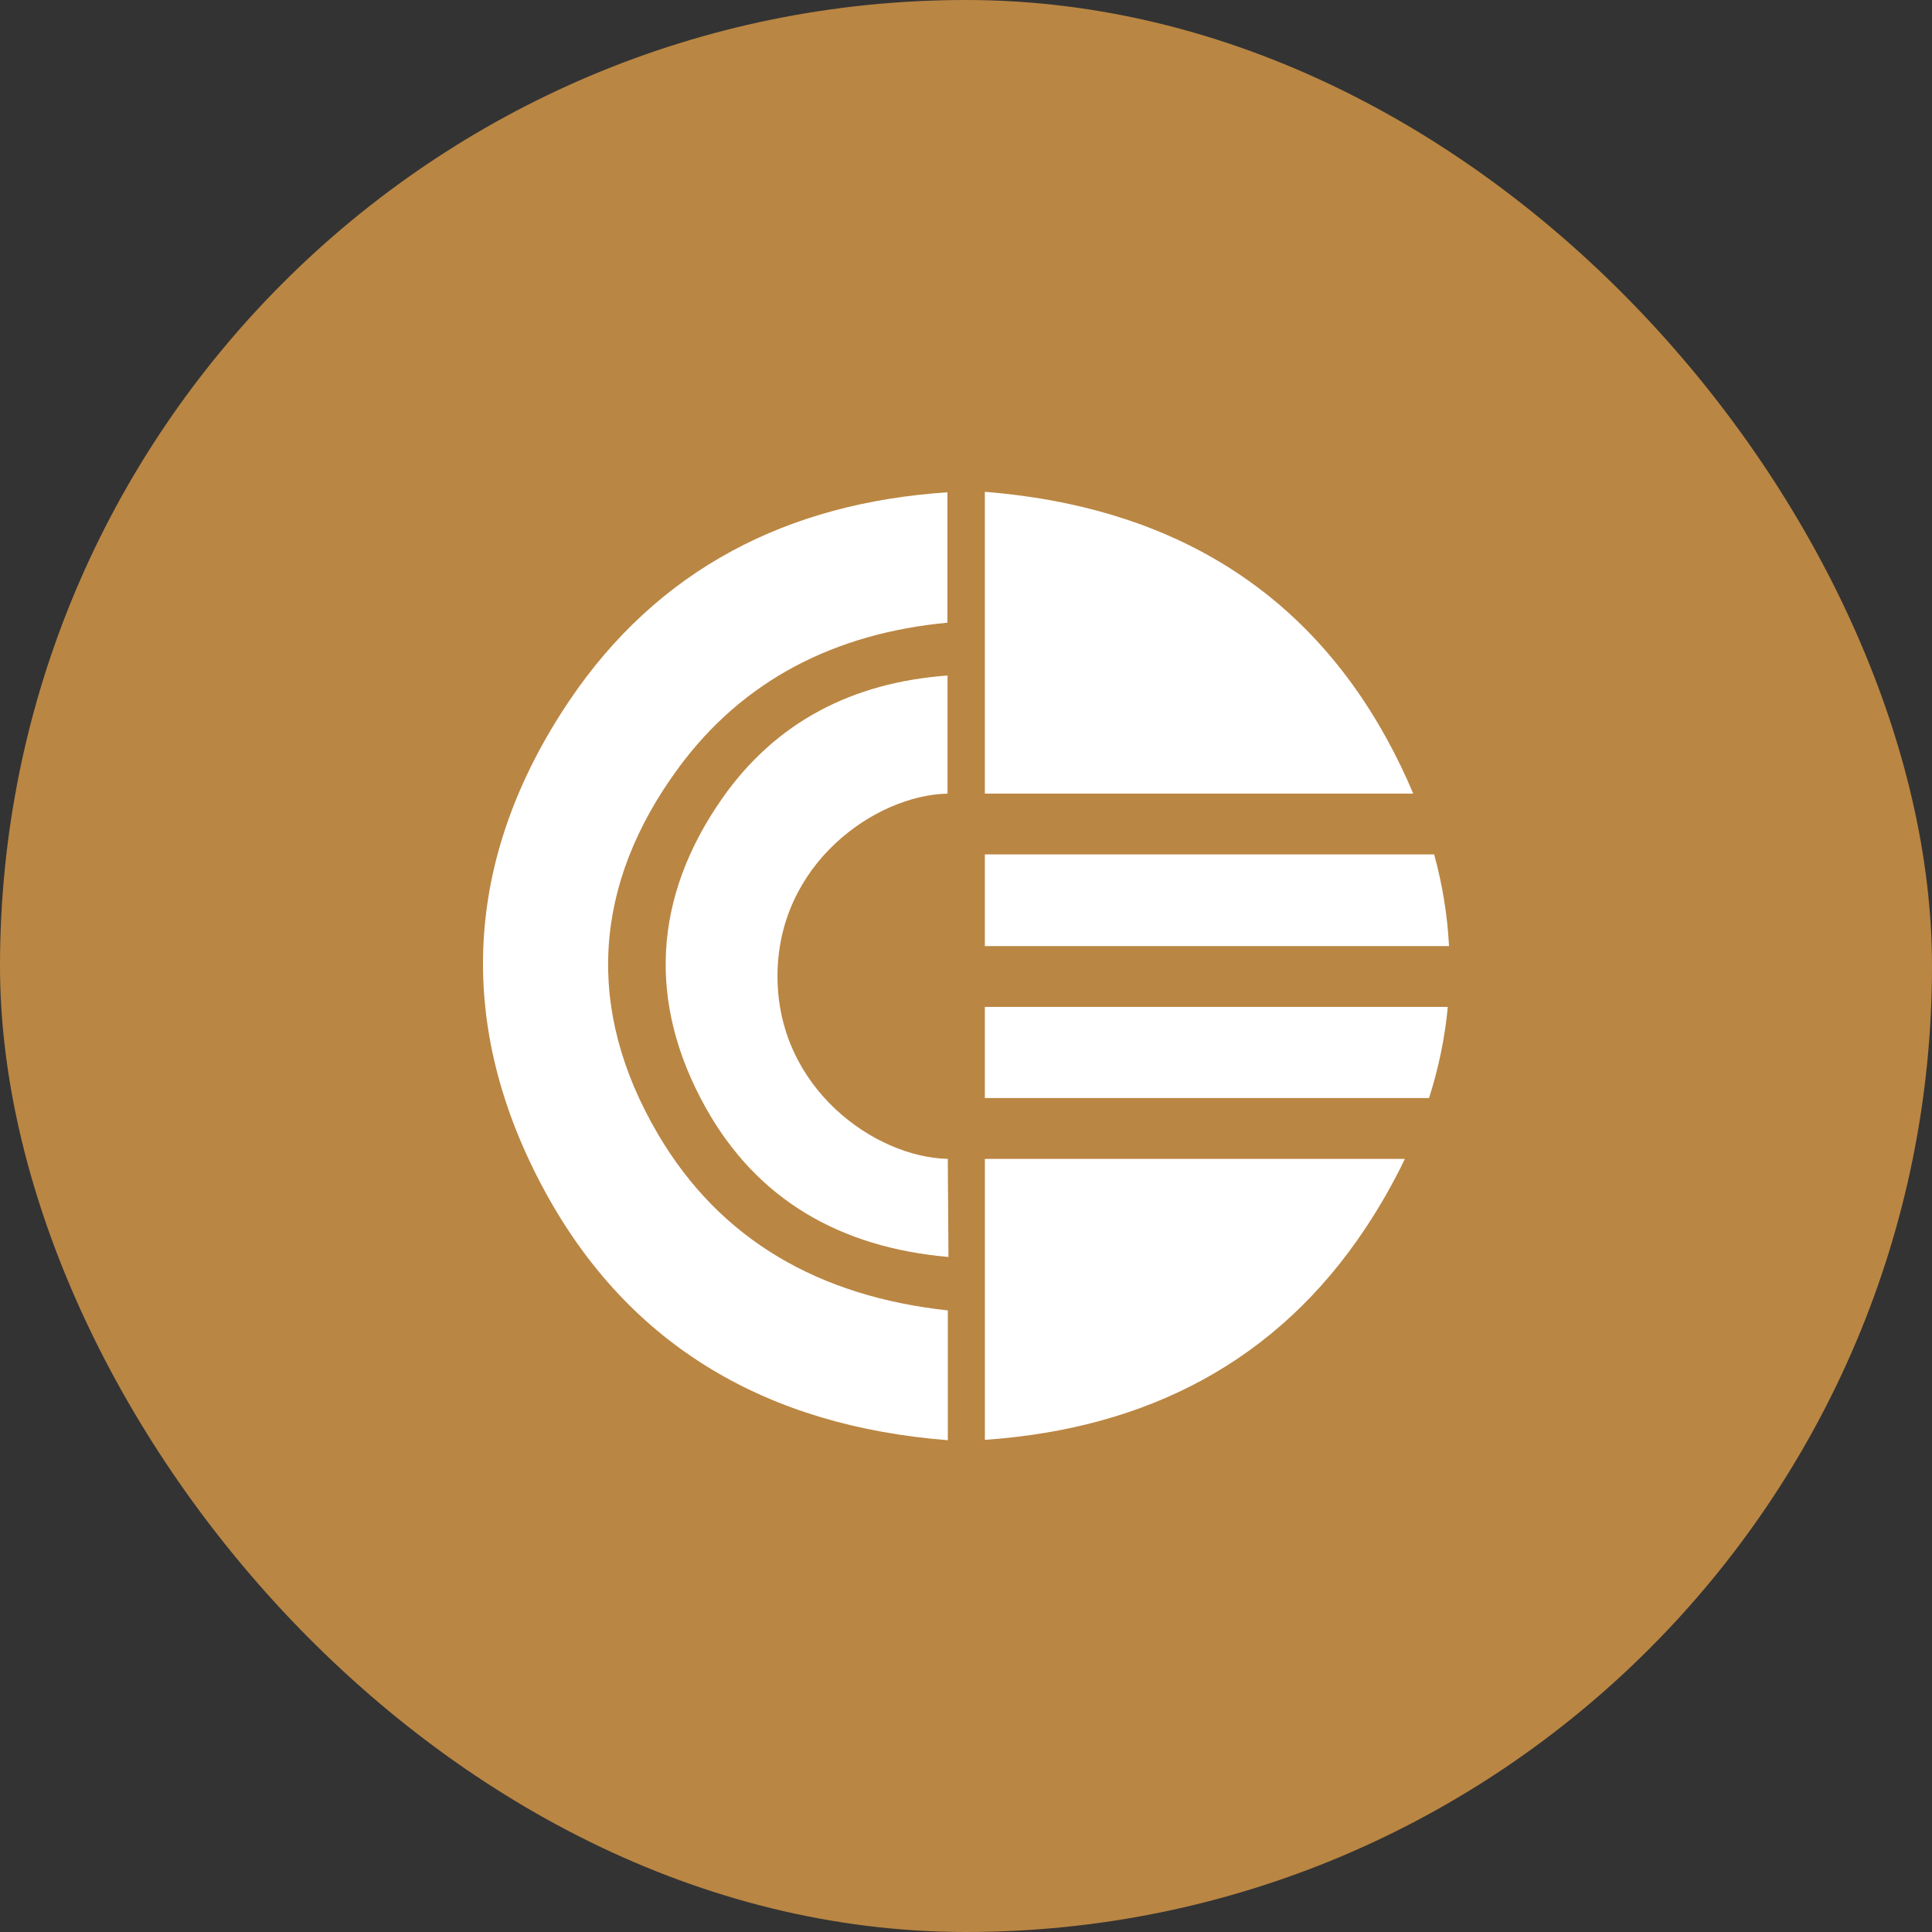 <svg xmlns="http://www.w3.org/2000/svg" width="100" height="100" viewBox="0 0 100 100" fill="none"><rect x="0" y="0" width="100" height="100" fill="#333333" stroke="none"/><rect width="100" height="100" rx="50" fill="#BA8643"></rect><path d="M50.976 25.456V41.078H73.148C72.748 40.117 72.283 39.157 71.753 38.196C67.353 30.222 60.204 26.189 50.976 25.456Z" fill="white"></path><path d="M50.976 44.225V48.971H75C74.921 47.392 74.666 45.81 74.232 44.225H50.976Z" fill="white"></path><path d="M50.976 52.117V56.836H73.967C74.466 55.271 74.79 53.699 74.938 52.117H50.976Z" fill="white"></path><path d="M72.715 59.983H50.977V74.526C59.358 73.945 66.1 70.473 70.68 63.565C71.465 62.38 72.143 61.185 72.715 59.983Z" fill="white"></path><path d="M28.219 61.689C32.61 69.738 39.775 73.815 49.059 74.545V67.827C42.406 67.104 37.279 64.188 34.056 58.702C30.268 52.252 30.671 45.785 35.134 39.725C38.48 35.19 43.222 32.78 49.038 32.23V25.482C40.75 26.028 34.052 29.467 29.465 36.273C23.984 44.414 23.526 53.084 28.219 61.689Z" fill="white"></path><path d="M36.517 57.315C39.186 62.105 43.49 64.57 49.092 65.061L49.058 59.983C45.312 59.905 40.267 56.361 40.243 50.576C40.215 44.69 45.343 41.153 49.044 41.078V34.965C44.141 35.321 40.157 37.358 37.378 41.33C33.811 46.432 33.491 51.88 36.517 57.315Z" fill="white"></path></svg>